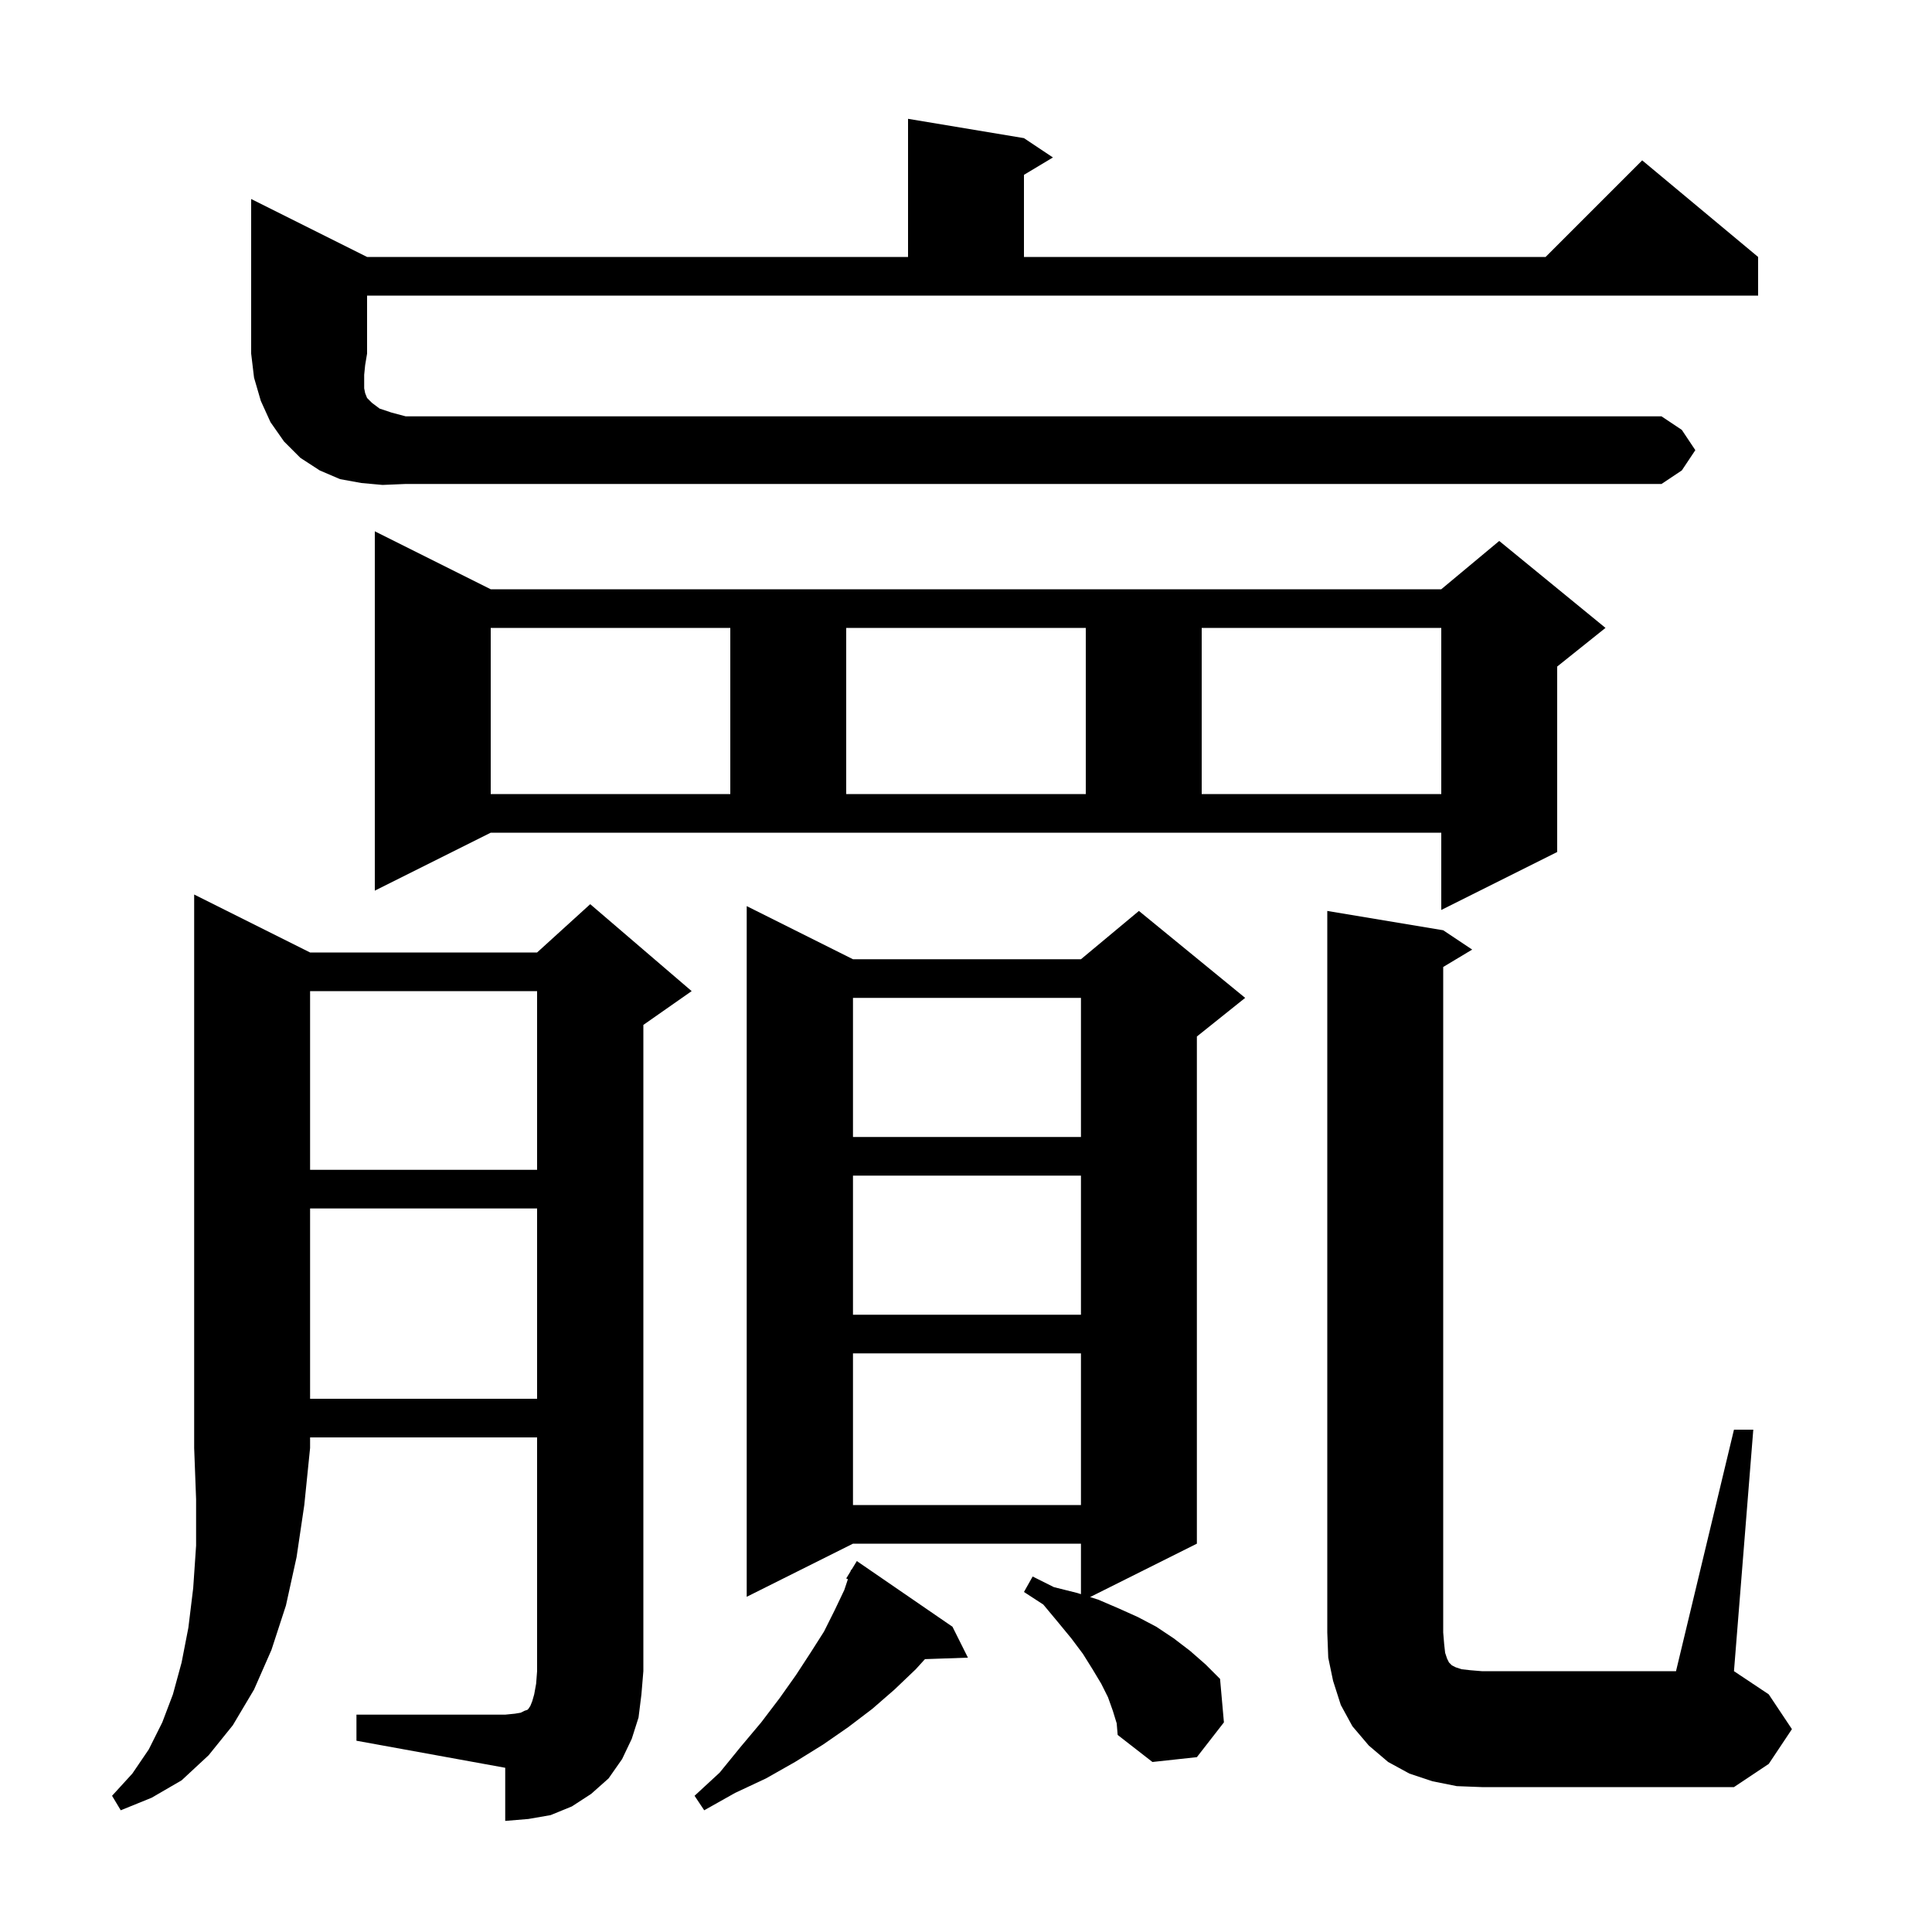 <svg xmlns="http://www.w3.org/2000/svg" xmlns:xlink="http://www.w3.org/1999/xlink" version="1.1" baseProfile="full" viewBox="0 0 200 200" width="200" height="200"><g fill="currentColor"><path d="M 98.6 168.4 L 100.2 171.6 L 95.751 171.753 L 94.8 172.8 L 92.6 174.9 L 90.3 176.9 L 87.8 178.8 L 85.2 180.6 L 82.3 182.4 L 79.3 184.1 L 76.1 185.6 L 72.9 187.4 L 71.9 185.9 L 74.5 183.5 L 76.7 180.8 L 78.8 178.3 L 80.7 175.8 L 82.4 173.4 L 83.9 171.1 L 85.3 168.9 L 86.4 166.7 L 87.4 164.6 L 87.774 163.479 L 87.6 163.4 L 88.04 162.68 L 88.1 162.5 L 88.137 162.521 L 88.7 161.6 Z M 32.1 98.6 L 55.6 98.6 L 61.1 93.6 L 71.6 102.6 L 66.6 106.1 L 66.6 173.0 L 66.4 175.4 L 66.1 177.8 L 65.4 180.0 L 64.4 182.1 L 63.0 184.1 L 61.2 185.7 L 59.2 187.0 L 57.0 187.9 L 54.7 188.3 L 52.3 188.5 L 52.3 183.0 L 36.9 180.2 L 36.9 177.5 L 52.3 177.5 L 53.3 177.4 L 53.9 177.3 L 54.3 177.1 L 54.6 177.0 L 54.7 176.9 L 54.9 176.6 L 55.1 176.1 L 55.3 175.4 L 55.5 174.3 L 55.6 173.0 L 55.6 148.8 L 32.1 148.8 L 32.1 149.9 L 31.5 155.8 L 30.7 161.2 L 29.6 166.2 L 28.1 170.8 L 26.3 174.9 L 24.1 178.6 L 21.6 181.7 L 18.8 184.3 L 15.7 186.1 L 12.5 187.4 L 11.6 185.9 L 13.7 183.6 L 15.4 181.1 L 16.8 178.3 L 17.9 175.4 L 18.8 172.1 L 19.5 168.5 L 20.0 164.4 L 20.3 160.0 L 20.3 155.2 L 20.1 149.9 L 20.1 92.6 Z M 179.5 148.0 L 181.5 148.0 L 179.5 173.0 L 183.1 175.4 L 185.5 179.0 L 183.1 182.6 L 179.5 185.0 L 153.4 185.0 L 150.8 184.9 L 148.3 184.4 L 145.9 183.6 L 143.7 182.4 L 141.7 180.7 L 140.0 178.7 L 138.8 176.5 L 138.0 174.0 L 137.5 171.6 L 137.4 169.0 L 137.4 94.3 L 149.4 96.3 L 152.4 98.3 L 149.4 100.1 L 149.4 169.0 L 149.5 170.2 L 149.6 171.1 L 149.8 171.7 L 150.0 172.1 L 150.3 172.4 L 150.7 172.6 L 151.3 172.8 L 152.2 172.9 L 153.4 173.0 L 173.5 173.0 Z M 115.2 177.1 L 114.7 175.7 L 114.0 174.3 L 113.1 172.8 L 112.1 171.2 L 110.9 169.6 L 109.5 167.9 L 108.0 166.1 L 106.0 164.8 L 106.9 163.2 L 109.1 164.3 L 111.5 164.9 L 111.9 165.027 L 111.9 159.8 L 88.3 159.8 L 77.3 165.3 L 77.3 93.8 L 88.3 99.3 L 111.9 99.3 L 117.9 94.3 L 128.9 103.3 L 123.9 107.3 L 123.9 159.8 L 112.844 165.328 L 113.7 165.6 L 115.8 166.5 L 117.8 167.4 L 119.7 168.4 L 121.5 169.6 L 123.2 170.9 L 124.8 172.3 L 126.3 173.8 L 126.7 178.3 L 123.9 181.9 L 119.3 182.4 L 115.7 179.6 L 115.6 178.4 Z M 88.3 140.1 L 88.3 155.8 L 111.9 155.8 L 111.9 140.1 Z M 32.1 125.1 L 32.1 144.8 L 55.6 144.8 L 55.6 125.1 Z M 88.3 121.7 L 88.3 136.1 L 111.9 136.1 L 111.9 121.7 Z M 32.1 102.6 L 32.1 121.1 L 55.6 121.1 L 55.6 102.6 Z M 88.3 103.3 L 88.3 117.7 L 111.9 117.7 L 111.9 103.3 Z M 38.8 92.2 L 38.8 55.0 L 50.8 61.0 L 149.2 61.0 L 155.2 56.0 L 166.2 65.0 L 161.2 69.0 L 161.2 88.2 L 149.2 94.2 L 149.2 86.2 L 50.8 86.2 Z M 50.8 65.0 L 50.8 82.2 L 75.6 82.2 L 75.6 65.0 Z M 87.6 65.0 L 87.6 82.2 L 112.4 82.2 L 112.4 65.0 Z M 124.4 65.0 L 124.4 82.2 L 149.2 82.2 L 149.2 65.0 Z M 39.6 50.2 L 37.4 50.0 L 35.2 49.6 L 33.1 48.7 L 31.1 47.4 L 29.4 45.7 L 28.0 43.7 L 27.0 41.5 L 26.3 39.1 L 26.0 36.6 L 26.0 20.6 L 38.0 26.6 L 94.0 26.6 L 94.0 12.3 L 106.0 14.3 L 109.0 16.3 L 106.0 18.1 L 106.0 26.6 L 160.0 26.6 L 170.0 16.6 L 182.0 26.6 L 182.0 30.6 L 38.0 30.6 L 38.0 36.6 L 37.8 37.8 L 37.7 38.8 L 37.7 40.2 L 37.8 40.7 L 38.0 41.2 L 38.5 41.7 L 39.3 42.3 L 40.5 42.7 L 42.0 43.1 L 172.0 43.1 L 174.1 44.5 L 175.5 46.6 L 174.1 48.7 L 172.0 50.1 L 42.0 50.1 Z "/></g></svg>